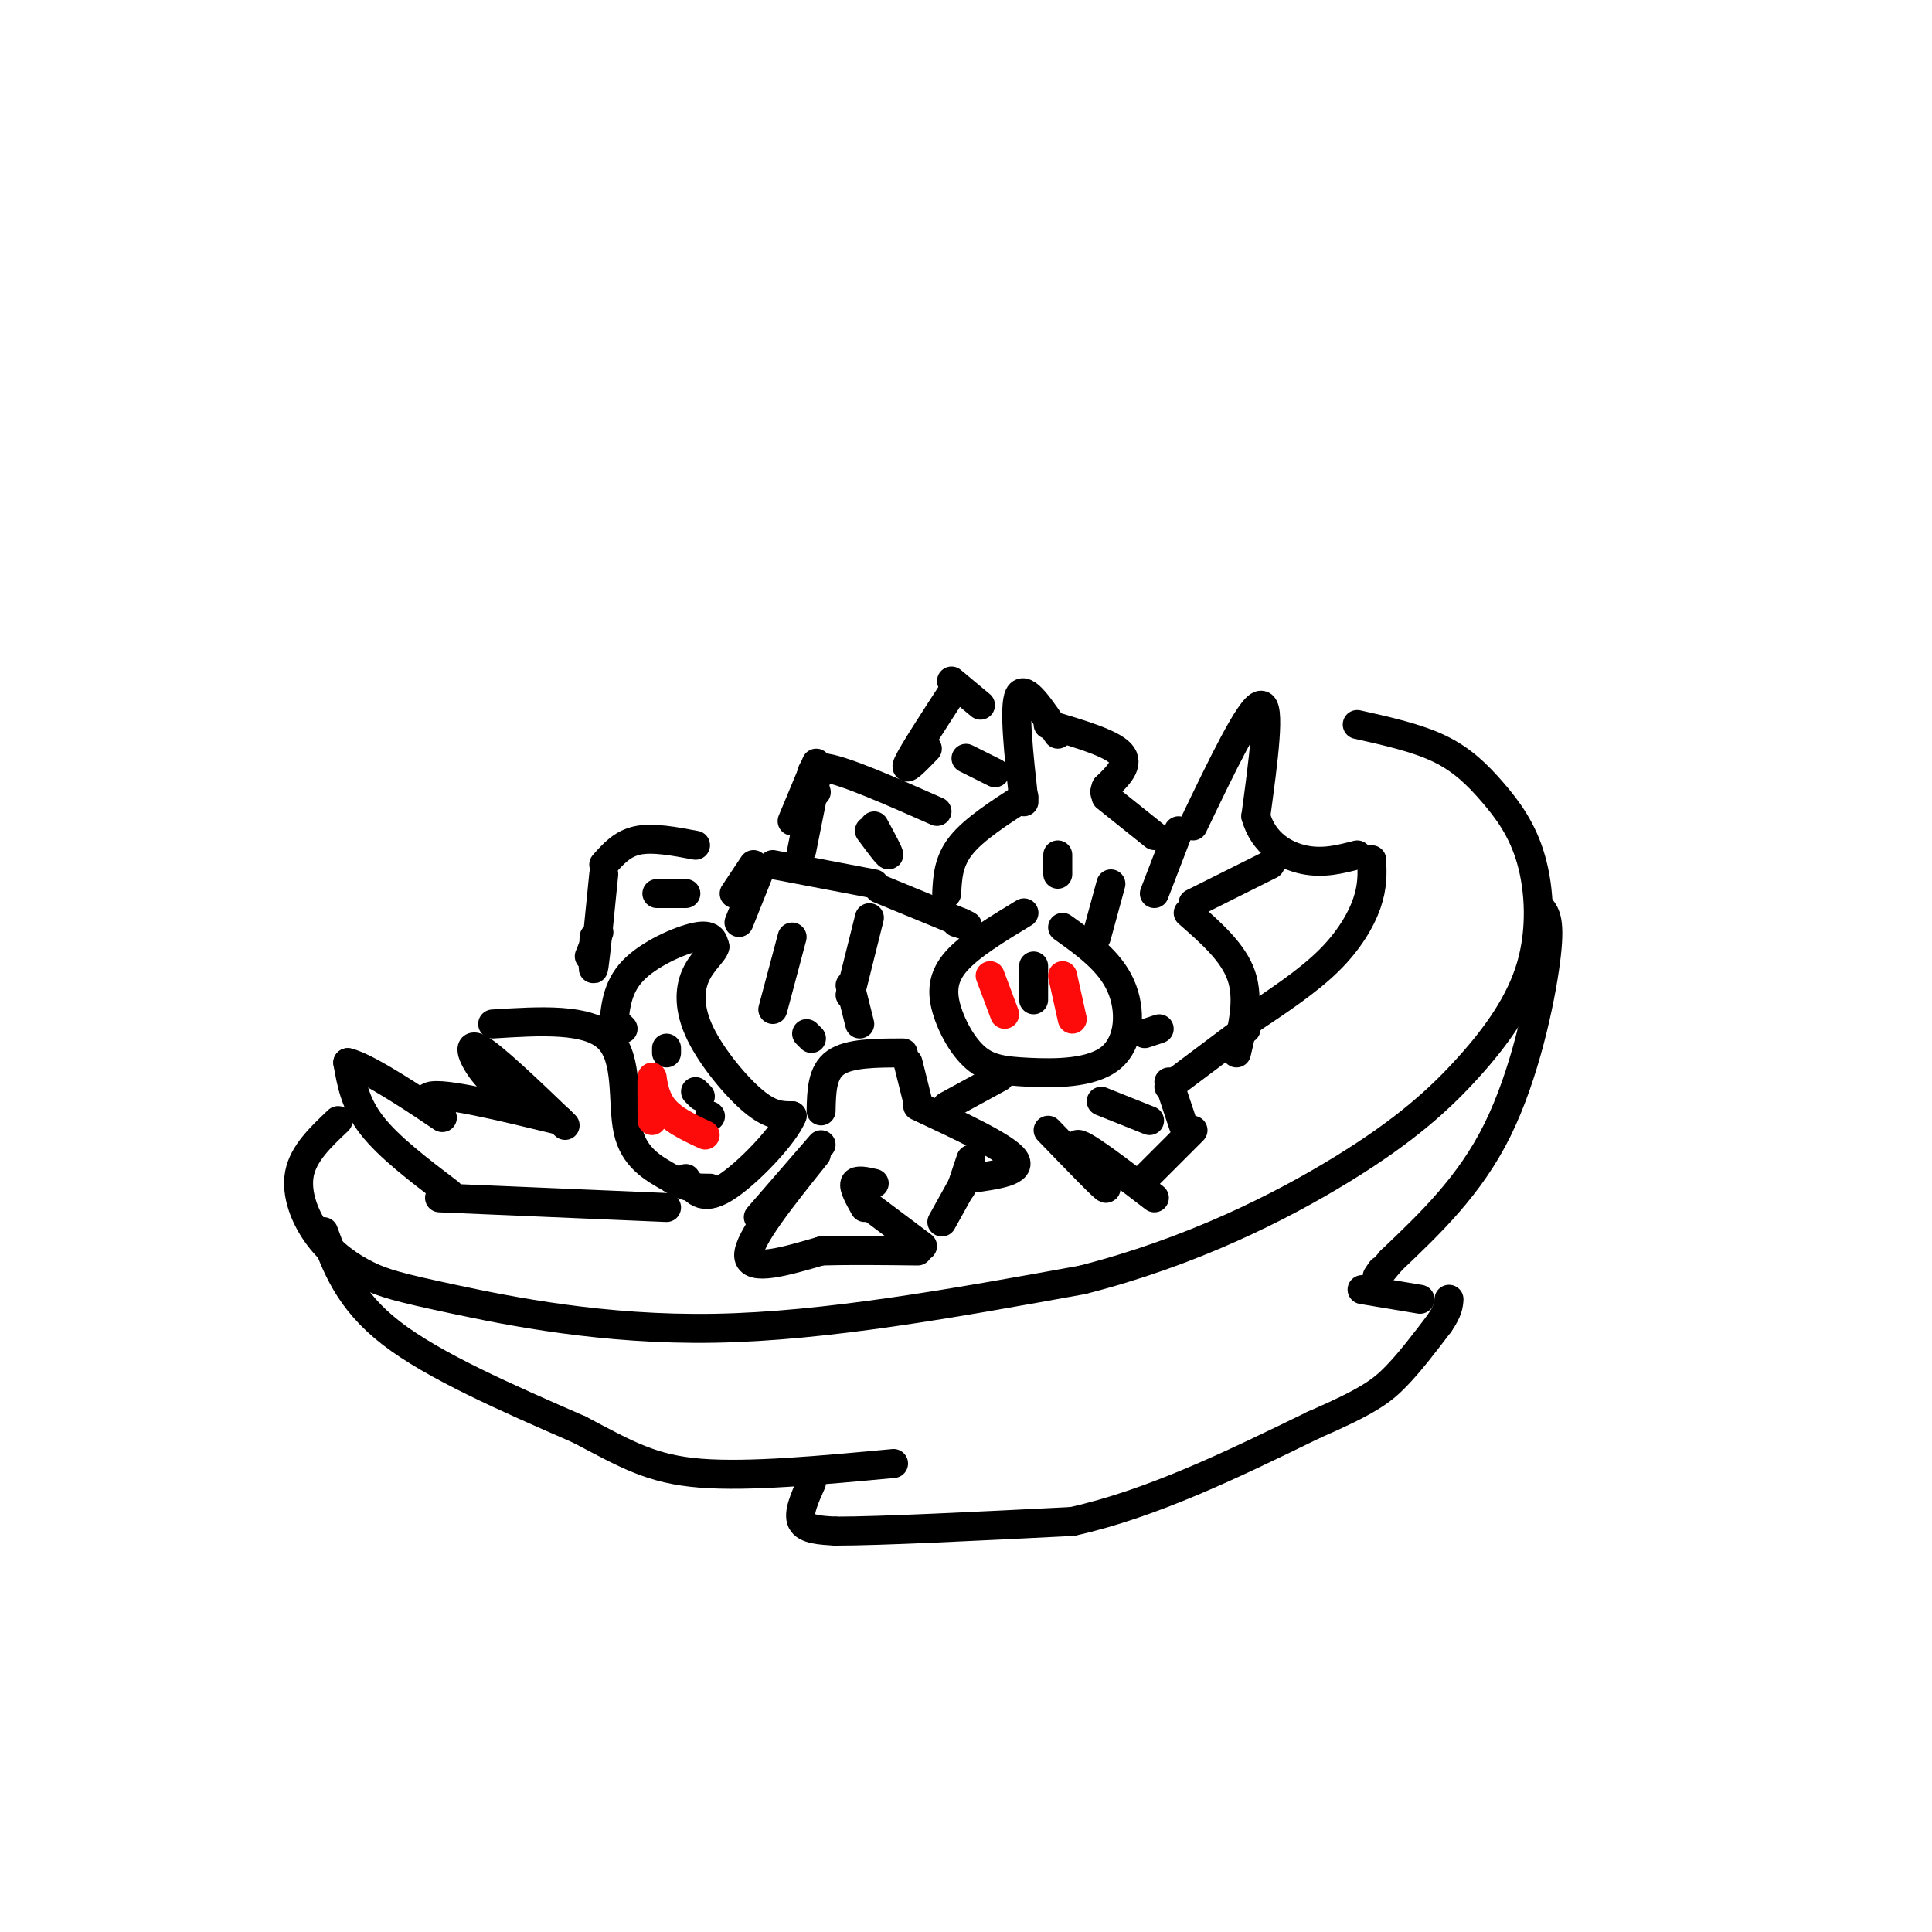 <svg viewBox='0 0 400 400' version='1.1' xmlns='http://www.w3.org/2000/svg' xmlns:xlink='http://www.w3.org/1999/xlink'><g fill='none' stroke='rgb(0,0,0)' stroke-width='6' stroke-linecap='round' stroke-linejoin='round'><path d='M70,232c-3.594,3.396 -7.188,6.792 -8,11c-0.812,4.208 1.158,9.227 4,13c2.842,3.773 6.556,6.300 10,8c3.444,1.700 6.620,2.573 18,5c11.380,2.427 30.966,6.408 54,6c23.034,-0.408 49.517,-5.204 76,-10'/><path d='M224,265c22.615,-5.741 41.151,-15.095 54,-23c12.849,-7.905 20.011,-14.361 26,-21c5.989,-6.639 10.807,-13.461 13,-21c2.193,-7.539 1.763,-15.794 0,-22c-1.763,-6.206 -4.859,-10.363 -8,-14c-3.141,-3.637 -6.326,-6.753 -11,-9c-4.674,-2.247 -10.837,-3.623 -17,-5'/><path d='M93,247c-6.250,-4.750 -12.500,-9.500 -16,-14c-3.500,-4.500 -4.250,-8.750 -5,-13'/><path d='M72,220c3.964,0.774 16.375,9.208 19,11c2.625,1.792 -4.536,-3.060 -2,-4c2.536,-0.940 14.768,2.030 27,5'/><path d='M110,228c-3.178,-1.089 -6.356,-2.178 -9,-5c-2.644,-2.822 -4.756,-7.378 -2,-6c2.756,1.378 10.378,8.689 18,16'/><path d='M91,248c0.000,0.000 47.000,2.000 47,2'/><path d='M102,212c9.889,-0.622 19.778,-1.244 24,3c4.222,4.244 2.778,13.356 4,19c1.222,5.644 5.111,7.822 9,10'/><path d='M139,244c2.833,2.000 5.417,2.000 8,2'/><path d='M129,213c0.000,0.000 -2.000,-2.000 -2,-2'/><path d='M127,213c0.333,-4.244 0.667,-8.489 4,-12c3.333,-3.511 9.667,-6.289 13,-7c3.333,-0.711 3.667,0.644 4,2'/><path d='M148,196c-0.198,1.155 -2.692,3.041 -4,6c-1.308,2.959 -1.429,6.989 1,12c2.429,5.011 7.408,11.003 11,14c3.592,2.997 5.796,2.998 8,3'/><path d='M164,231c-1.511,3.889 -9.289,12.111 -14,15c-4.711,2.889 -6.356,0.444 -8,-2'/><path d='M138,218c0.000,0.000 0.000,-1.000 0,-1'/><path d='M144,226c0.000,0.000 1.000,1.000 1,1'/><path d='M147,231c0.000,0.000 0.100,0.100 0.1,0.1'/><path d='M247,171c5.917,-12.333 11.833,-24.667 14,-25c2.167,-0.333 0.583,11.333 -1,23'/><path d='M260,169c1.578,5.622 6.022,8.178 10,9c3.978,0.822 7.489,-0.089 11,-1'/><path d='M263,179c0.000,0.000 -16.000,8.000 -16,8'/><path d='M284,178c0.111,2.733 0.222,5.467 -1,9c-1.222,3.533 -3.778,7.867 -8,12c-4.222,4.133 -10.111,8.067 -16,12'/><path d='M244,172c0.000,0.000 -5.000,13.000 -5,13'/><path d='M246,189c4.667,4.083 9.333,8.167 11,13c1.667,4.833 0.333,10.417 -1,16'/><path d='M170,237c0.000,0.000 -13.000,15.000 -13,15'/><path d='M169,239c-7.083,8.833 -14.167,17.667 -14,21c0.167,3.333 7.583,1.167 15,-1'/><path d='M170,259c5.833,-0.167 12.917,-0.083 20,0'/><path d='M191,258c0.000,0.000 -12.000,-9.000 -12,-9'/><path d='M179,250c-1.167,-2.083 -2.333,-4.167 -2,-5c0.333,-0.833 2.167,-0.417 4,0'/><path d='M190,229c9.083,4.250 18.167,8.500 20,11c1.833,2.500 -3.583,3.250 -9,4'/><path d='M201,240c0.000,0.000 -2.000,6.000 -2,6'/><path d='M200,244c0.000,0.000 -5.000,9.000 -5,9'/><path d='M190,228c0.000,0.000 -2.000,-8.000 -2,-8'/><path d='M170,230c0.083,-4.000 0.167,-8.000 3,-10c2.833,-2.000 8.417,-2.000 14,-2'/><path d='M212,189c-5.563,3.374 -11.127,6.748 -14,10c-2.873,3.252 -3.056,6.384 -2,10c1.056,3.616 3.349,7.718 6,10c2.651,2.282 5.659,2.746 11,3c5.341,0.254 13.015,0.299 17,-3c3.985,-3.299 4.281,-9.943 2,-15c-2.281,-5.057 -7.141,-8.529 -12,-12'/><path d='M214,200c0.000,0.000 0.000,7.000 0,7'/><path d='M217,234c6.089,6.311 12.178,12.622 12,12c-0.178,-0.622 -6.622,-8.178 -6,-9c0.622,-0.822 8.311,5.089 16,11'/><path d='M236,245c0.000,0.000 11.000,-11.000 11,-11'/><path d='M245,233c0.000,0.000 -3.000,-9.000 -3,-9'/><path d='M242,225c0.000,0.000 16.000,-12.000 16,-12'/><path d='M228,228c0.000,0.000 10.000,4.000 10,4'/><path d='M196,229c0.000,0.000 11.000,-6.000 11,-6'/><path d='M237,214c0.000,0.000 3.000,-1.000 3,-1'/><path d='M230,183c0.000,0.000 -3.000,11.000 -3,11'/><path d='M180,190c0.000,0.000 -4.000,16.000 -4,16'/><path d='M176,204c0.000,0.000 2.000,8.000 2,8'/><path d='M182,184c0.000,0.000 17.000,7.000 17,7'/><path d='M199,191c2.667,1.167 0.833,0.583 -1,0'/><path d='M196,185c0.167,-3.333 0.333,-6.667 3,-10c2.667,-3.333 7.833,-6.667 13,-10'/><path d='M212,166c-1.083,-9.833 -2.167,-19.667 -1,-22c1.167,-2.333 4.583,2.833 8,8'/><path d='M217,150c6.500,1.917 13.000,3.833 15,6c2.000,2.167 -0.500,4.583 -3,7'/><path d='M229,163c-0.500,1.333 -0.250,1.167 0,1'/><path d='M229,165c0.000,0.000 10.000,8.000 10,8'/><path d='M219,177c0.000,0.000 0.000,4.000 0,4'/><path d='M156,179c0.000,0.000 -4.000,6.000 -4,6'/><path d='M157,181c0.000,0.000 -4.000,10.000 -4,10'/><path d='M160,179c0.000,0.000 21.000,4.000 21,4'/><path d='M164,194c0.000,0.000 -4.000,15.000 -4,15'/><path d='M167,214c0.000,0.000 1.000,1.000 1,1'/><path d='M122,198c0.000,0.000 2.000,-5.000 2,-5'/><path d='M123,194c-0.167,4.083 -0.333,8.167 0,6c0.333,-2.167 1.167,-10.583 2,-19'/><path d='M125,179c1.917,-2.167 3.833,-4.333 7,-5c3.167,-0.667 7.583,0.167 12,1'/><path d='M136,185c0.000,0.000 6.000,0.000 6,0'/><path d='M169,158c0.000,0.000 -5.000,12.000 -5,12'/><path d='M169,161c0.000,0.000 -3.000,15.000 -3,15'/><path d='M169,164c-1.083,-2.833 -2.167,-5.667 2,-5c4.167,0.667 13.583,4.833 23,9'/><path d='M180,172c1.917,2.583 3.833,5.167 4,5c0.167,-0.167 -1.417,-3.083 -3,-6'/><path d='M198,142c-4.500,6.917 -9.000,13.833 -10,16c-1.000,2.167 1.500,-0.417 4,-3'/><path d='M197,141c0.000,0.000 6.000,5.000 6,5'/><path d='M200,157c0.000,0.000 6.000,3.000 6,3'/><path d='M67,255c2.583,7.083 5.167,14.167 14,21c8.833,6.833 23.917,13.417 39,20'/><path d='M120,296c9.844,5.200 14.956,8.200 25,9c10.044,0.800 25.022,-0.600 40,-2'/><path d='M319,188c1.044,1.356 2.089,2.711 1,11c-1.089,8.289 -4.311,23.511 -10,35c-5.689,11.489 -13.844,19.244 -22,27'/><path d='M288,261c-4.000,4.833 -3.000,3.417 -2,2'/><path d='M168,307c-1.417,3.167 -2.833,6.333 -2,8c0.833,1.667 3.917,1.833 7,2'/><path d='M173,317c9.333,0.000 29.167,-1.000 49,-2'/><path d='M222,315c16.500,-3.667 33.250,-11.833 50,-20'/><path d='M272,295c11.156,-4.844 14.044,-6.956 17,-10c2.956,-3.044 5.978,-7.022 9,-11'/><path d='M298,274c1.833,-2.667 1.917,-3.833 2,-5'/><path d='M282,267c0.000,0.000 12.000,2.000 12,2'/></g>
<g fill='none' stroke='rgb(253,10,10)' stroke-width='6' stroke-linecap='round' stroke-linejoin='round'><path d='M220,202c0.000,0.000 2.000,9.000 2,9'/><path d='M205,202c0.000,0.000 3.000,8.000 3,8'/><path d='M135,232c-0.022,-4.333 -0.044,-8.667 0,-9c0.044,-0.333 0.156,3.333 2,6c1.844,2.667 5.422,4.333 9,6'/></g>
</svg>